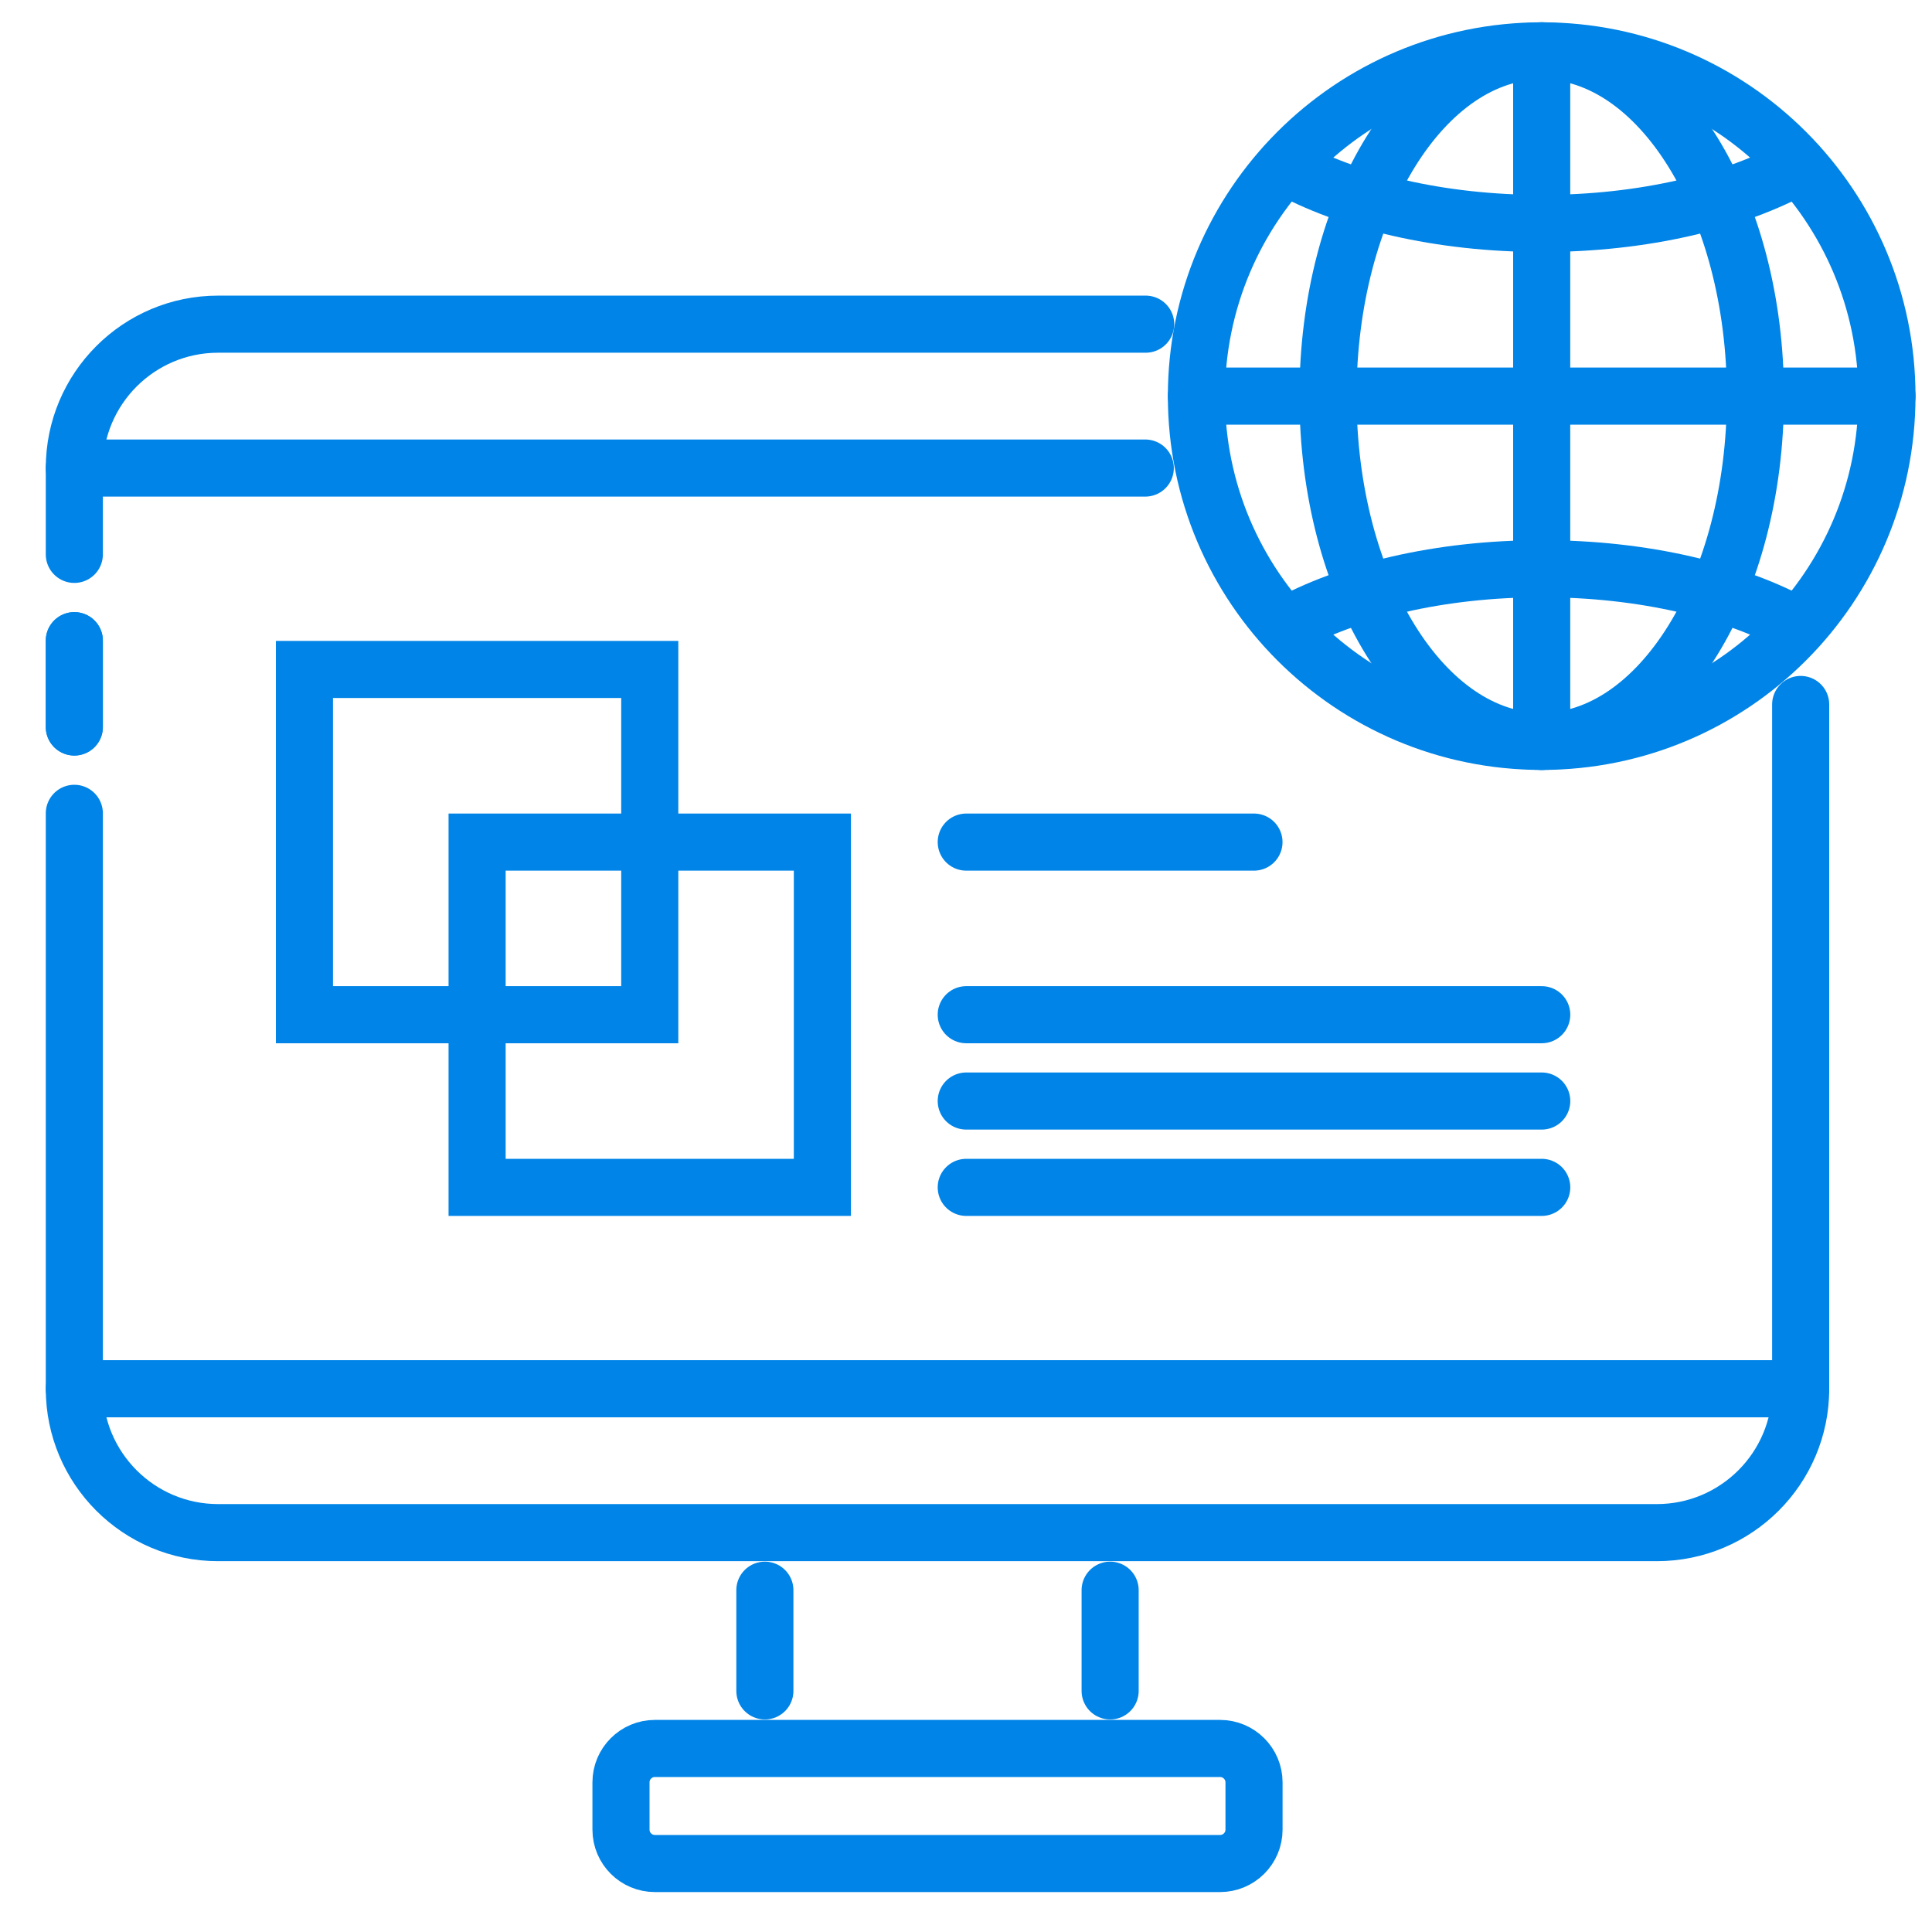 <?xml version="1.0" encoding="UTF-8"?>
<svg width="38px" height="38px" viewBox="0 0 38 38" version="1.1" xmlns="http://www.w3.org/2000/svg" xmlns:xlink="http://www.w3.org/1999/xlink">
    <title>数据源管理</title>
    <g id="页面-1" stroke="none" stroke-width="1" fill="none" fill-rule="evenodd" stroke-linecap="round">
        <g id="医院数字化解决方案-pc" transform="translate(-1399, -2240)" stroke="#0084E7" stroke-width="1.123">
            <g id="编组-21备份-3" transform="translate(1382, 2223)">
                <g id="数据源管理" transform="translate(18, 18)">
                    <line x1="14.044" y1="32.258" x2="14.044" y2="30.277" id="Stroke-123"></line>
                    <line x1="20.835" y1="30.277" x2="20.835" y2="32.258" id="Stroke-124"></line>
                    <path d="M22.997,35.653 L11.881,35.653 C11.513,35.653 11.214,35.355 11.214,34.986 L11.214,34.057 C11.214,33.689 11.513,33.39 11.881,33.39 L22.997,33.39 C23.365,33.39 23.665,33.689 23.665,34.057 L23.665,34.986 C23.665,35.355 23.365,35.653 22.997,35.653 Z" id="Stroke-125"></path>
                    <line x1="0.462" y1="26.315" x2="34.417" y2="26.315" id="Stroke-126"></line>
                    <line x1="0.462" y1="11.601" x2="0.462" y2="13.299" id="Stroke-127"></line>
                    <line x1="0.462" y1="8.206" x2="21.526" y2="8.206" id="Stroke-128"></line>
                    <path d="M0.462,14.997 L0.462,26.316 C0.462,27.878 1.729,29.145 3.291,29.145 L31.587,29.145 C33.15,29.145 34.417,27.878 34.417,26.316 L34.417,12.856" id="Stroke-129"></path>
                    <line x1="0.462" y1="11.601" x2="0.462" y2="13.299" id="Stroke-130"></line>
                    <path d="M21.534,5.376 L3.291,5.376 C1.728,5.376 0.462,6.644 0.462,8.205 L0.462,9.904" id="Stroke-131"></path>
                    <polygon id="Stroke-132" points="11.78 15.563 11.78 18.958 8.384 18.958 8.384 22.354 15.175 22.354 15.175 15.563"></polygon>
                    <polygon id="Stroke-133" points="8.384 15.563 11.78 15.563 11.78 12.167 4.988 12.167 4.988 18.958 8.384 18.958"></polygon>
                    <path d="M36.114,6.791 C36.114,10.542 33.074,13.582 29.323,13.582 C25.573,13.582 22.532,10.542 22.532,6.791 C22.532,3.041 25.573,-2.70552811e-14 29.323,-2.70552811e-14 C33.074,-2.70552811e-14 36.114,3.041 36.114,6.791 Z" id="Stroke-134"></path>
                    <path d="M24.272,2.264 C25.515,2.957 27.314,3.395 29.324,3.395 C31.332,3.395 33.131,2.957 34.375,2.264" id="Stroke-135"></path>
                    <path d="M34.375,11.318 C33.132,10.625 31.333,10.186 29.323,10.186 C27.314,10.186 25.515,10.625 24.272,11.318" id="Stroke-136"></path>
                    <path d="M33.527,6.791 C33.527,10.542 31.645,13.582 29.324,13.582 C27.002,13.582 25.12,10.542 25.12,6.791 C25.12,3.041 27.002,-2.70552811e-14 29.324,-2.70552811e-14 C31.645,-2.70552811e-14 33.527,3.041 33.527,6.791 Z" id="Stroke-137"></path>
                    <line x1="29.323" y1="-2.70552811e-14" x2="29.323" y2="13.582" id="Stroke-138"></line>
                    <line x1="22.532" y1="6.791" x2="36.115" y2="6.791" id="Stroke-139"></line>
                    <line x1="18.005" y1="15.563" x2="23.664" y2="15.563" id="Stroke-140"></line>
                    <line x1="18.005" y1="20.656" x2="29.324" y2="20.656" id="Stroke-141"></line>
                    <line x1="18.005" y1="18.958" x2="29.324" y2="18.958" id="Stroke-142"></line>
                    <line x1="18.005" y1="22.354" x2="29.324" y2="22.354" id="Stroke-143"></line>
                </g>
            </g>
        </g>
    </g>
</svg>